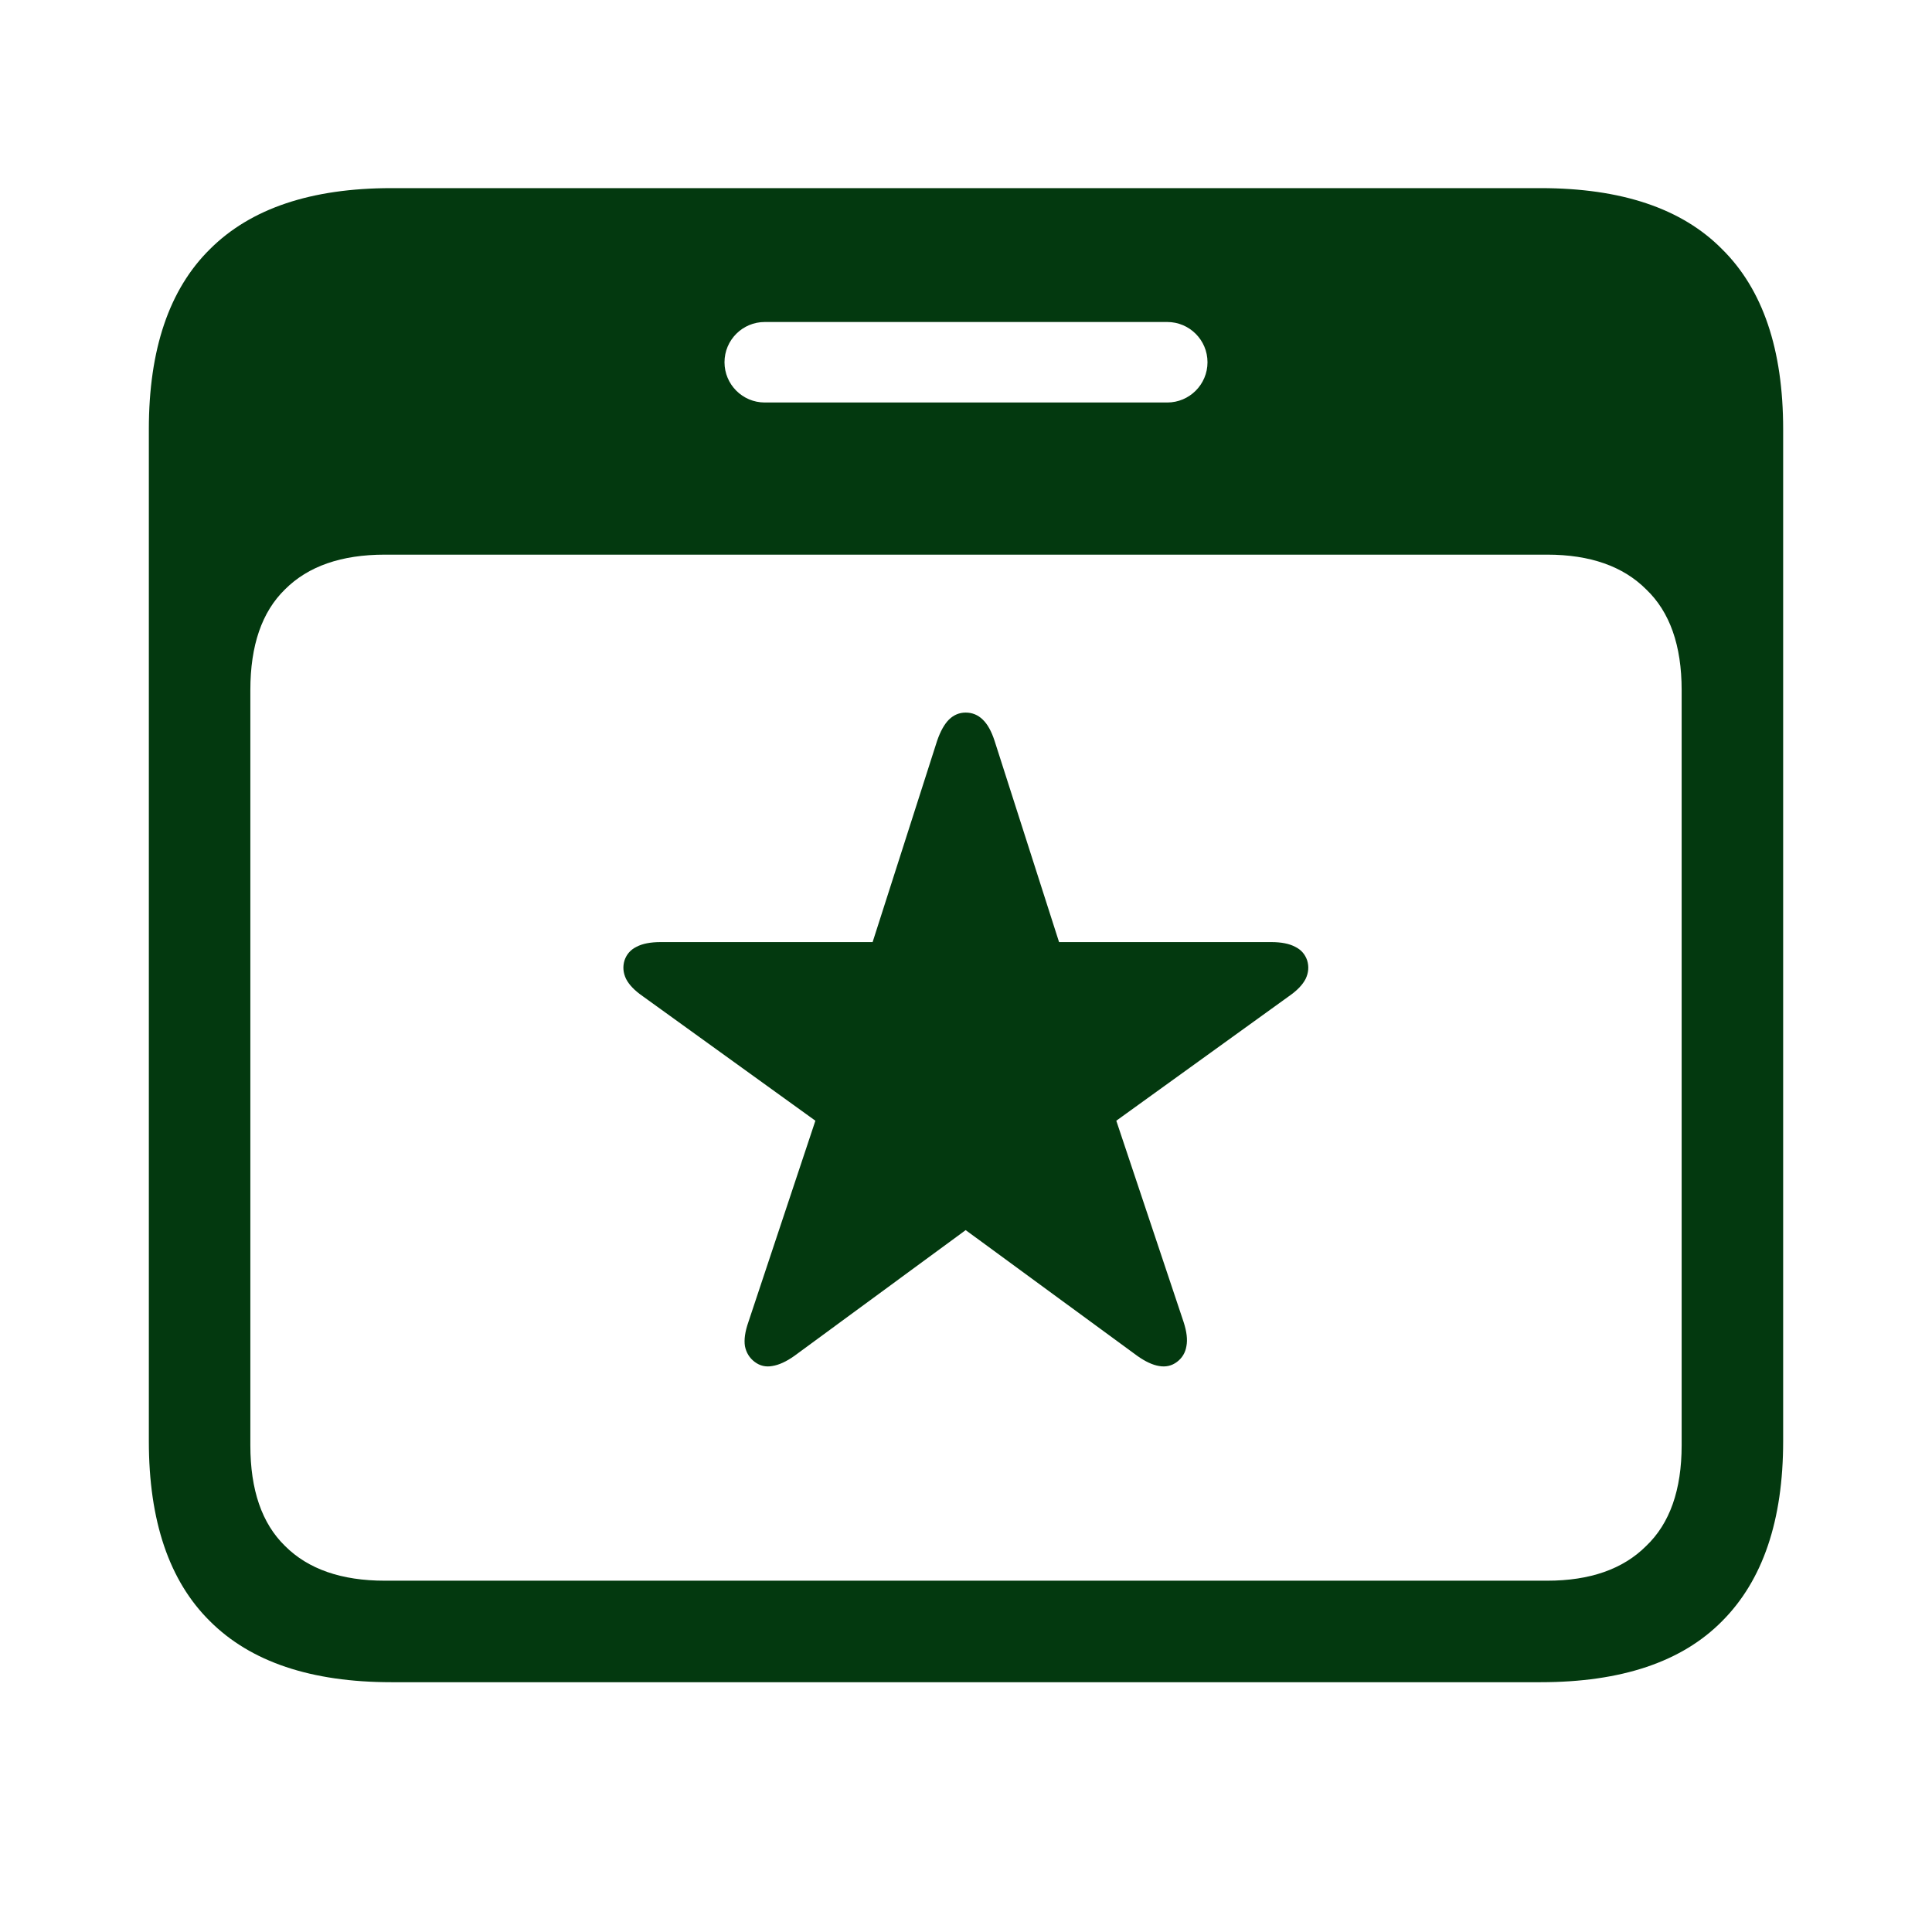 <svg width="24" height="24" viewBox="0 0 24 24" fill="none" xmlns="http://www.w3.org/2000/svg">
<path fill-rule="evenodd" clip-rule="evenodd" d="M2.607 20.138C3.113 20.644 3.865 20.897 4.863 20.897H19.137C20.142 20.897 20.894 20.644 21.393 20.138C21.898 19.632 22.151 18.887 22.151 17.903V5.332C22.151 4.34 21.898 3.595 21.393 3.096C20.894 2.59 20.142 2.337 19.137 2.337H4.863C3.865 2.337 3.113 2.59 2.607 3.096C2.102 3.595 1.849 4.34 1.849 5.332V17.903C1.849 18.894 2.102 19.639 2.607 20.138ZM19.219 19.636H4.781C4.241 19.636 3.828 19.492 3.541 19.205C3.253 18.925 3.11 18.508 3.11 17.954V8.572C3.11 8.018 3.253 7.601 3.541 7.321C3.828 7.034 4.241 6.89 4.781 6.89H19.219C19.752 6.89 20.162 7.034 20.449 7.321C20.743 7.601 20.89 8.018 20.89 8.572V17.954C20.89 18.508 20.743 18.925 20.449 19.205C20.162 19.492 19.752 19.636 19.219 19.636ZM9.5 4C9.224 4 9 4.224 9 4.5C9 4.776 9.224 5 9.5 5H14.5C14.776 5 15 4.776 15 4.5C15 4.224 14.776 4 14.5 4H9.5Z" fill="#03390F"/>
<path d="M9.375 16.918C9.31 16.869 9.27 16.803 9.254 16.723C9.241 16.642 9.255 16.542 9.297 16.422L10.129 13.922L7.984 12.375C7.883 12.305 7.814 12.233 7.777 12.16C7.741 12.085 7.734 12.008 7.758 11.93C7.784 11.854 7.833 11.798 7.906 11.762C7.979 11.723 8.079 11.703 8.207 11.703H10.84L11.641 9.203C11.682 9.083 11.732 8.995 11.789 8.938C11.849 8.88 11.918 8.852 11.996 8.852C12.077 8.852 12.147 8.88 12.207 8.938C12.267 8.995 12.316 9.083 12.355 9.203L13.156 11.703H15.793C15.918 11.703 16.017 11.723 16.09 11.762C16.163 11.798 16.212 11.854 16.238 11.93C16.262 12.008 16.255 12.085 16.219 12.16C16.182 12.233 16.113 12.305 16.012 12.375L13.867 13.922L14.703 16.422C14.742 16.542 14.754 16.642 14.738 16.723C14.725 16.803 14.686 16.869 14.621 16.918C14.556 16.967 14.482 16.984 14.398 16.969C14.318 16.956 14.228 16.914 14.129 16.844L11.996 15.281L9.867 16.844C9.768 16.914 9.677 16.956 9.594 16.969C9.513 16.984 9.44 16.967 9.375 16.918Z" fill="#03390F"/>
</svg>
